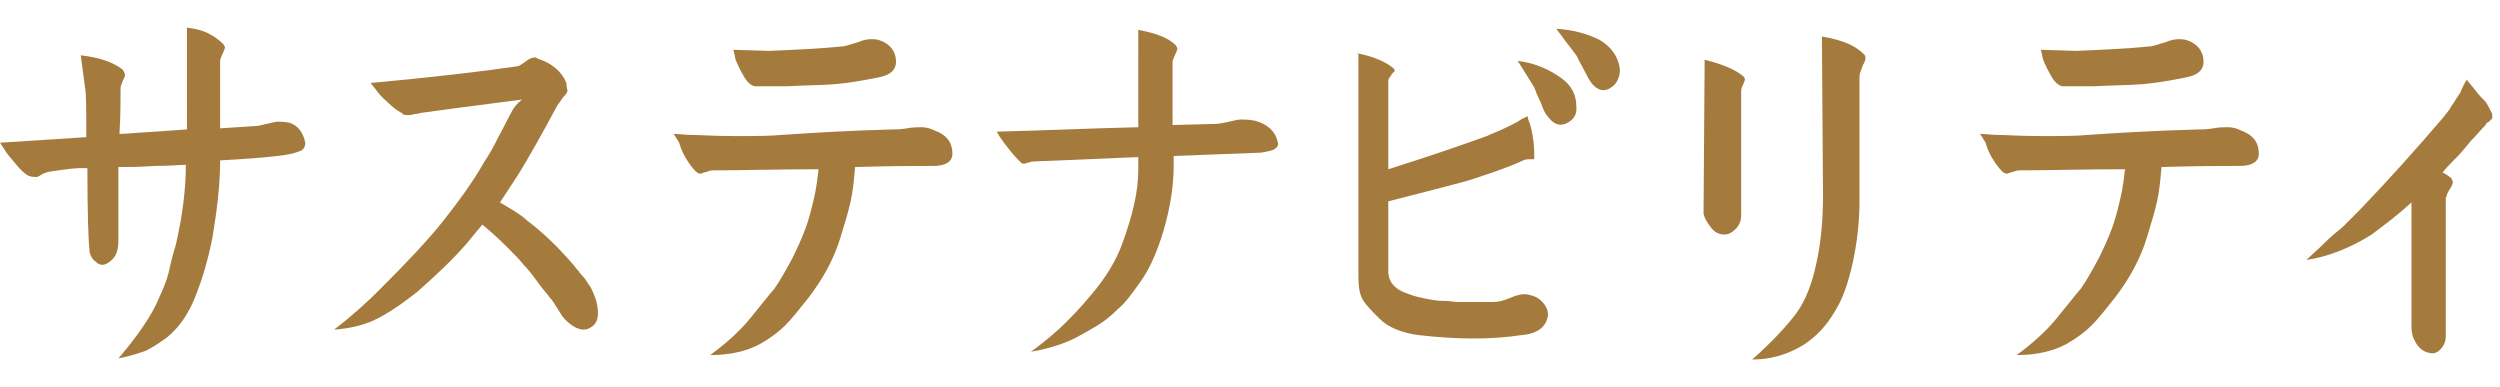 <?xml version="1.0" encoding="utf-8"?>
<!-- Generator: Adobe Illustrator 26.5.0, SVG Export Plug-In . SVG Version: 6.00 Build 0)  -->
<svg version="1.1" id="レイヤー_1" xmlns="http://www.w3.org/2000/svg" xmlns:xlink="http://www.w3.org/1999/xlink" x="0px"
	 y="0px" width="226px" height="35px" viewBox="0 0 226 35" style="enable-background:new 0 0 226 35;" xml:space="preserve">
<style type="text/css">
	.st0{fill:#A57B3D;}
</style>
<g>
	<path class="st0" d="M2.6,15.9c-0.4-0.2-0.8-0.6-1.2-1.1s-0.8-0.9-1-1.3L0,12.9l7.8-0.5c0-2.4,0-3.8-0.1-4.4L7.3,5
		c1.7,0.2,2.9,0.6,3.8,1.3c0.1,0.2,0.2,0.3,0.2,0.5c0,0.1-0.1,0.3-0.2,0.5c-0.1,0.3-0.2,0.5-0.2,0.6c0,1.2,0,2.6-0.1,4.2h0.3
		l5.8-0.4V2.5c0.9,0.1,1.5,0.3,1.9,0.5s0.9,0.5,1.4,1c0.1,0.2,0.2,0.3,0.1,0.4c0,0.1-0.1,0.3-0.2,0.5c-0.1,0.3-0.2,0.4-0.2,0.6v6.1
		l3.1-0.2c0.3,0,0.7-0.1,1.1-0.2c0.5-0.1,0.8-0.2,1-0.2s0.6,0,1.1,0.1c0.8,0.3,1.2,0.9,1.4,1.8c0,0.4-0.2,0.7-0.6,0.8
		c-0.5,0.2-1.1,0.3-1.9,0.4c-1.7,0.2-3.5,0.3-5.2,0.4c0,2.3-0.3,4.6-0.7,7c-0.4,2-0.9,3.7-1.5,5.2c-0.6,1.6-1.5,2.9-2.6,3.8
		c-0.7,0.5-1.3,0.9-1.9,1.2c-0.6,0.2-1.4,0.5-2.5,0.7c1.3-1.5,2.3-2.9,3-4.1c0.4-0.7,0.7-1.4,1-2.1s0.5-1.3,0.6-1.8s0.3-1.3,0.6-2.3
		c0.6-2.6,0.9-5,0.9-7.2c-0.5,0-1.5,0.1-2.8,0.1c-1.4,0.1-2.5,0.1-3.3,0.1v6.7c0,1-0.3,1.6-1,2C9.4,24,9,24,8.7,23.7
		c-0.3-0.2-0.5-0.5-0.6-0.9c-0.1-0.9-0.2-3.4-0.2-7.6H7.2c-0.4,0-1.3,0.1-2.6,0.3c-0.2,0-0.4,0.1-0.7,0.2C3.6,15.9,3.4,16,3.3,16
		C3.1,16,2.9,16,2.6,15.9z"/>
	<path class="st0" d="M47.2,9c-4.7,0.6-7.7,1-9.1,1.2c-0.1,0-0.3,0.1-0.5,0.1s-0.4,0.1-0.5,0.1s-0.2,0-0.4,0s-0.3-0.1-0.4-0.2
		c-0.4-0.2-0.8-0.5-1.3-1c-0.5-0.4-0.8-0.8-1.1-1.2l-0.4-0.5c5.4-0.5,9.8-1,13.2-1.5c0.2,0,0.5-0.2,0.9-0.5s0.8-0.4,1-0.2
		c1.3,0.4,2.2,1.2,2.6,2.2c0,0.4,0.1,0.6,0.1,0.7c0,0.1-0.1,0.3-0.4,0.6c-0.2,0.3-0.4,0.6-0.5,0.7c-1.5,2.8-2.7,4.9-3.5,6.2
		l-1.7,2.6c1,0.6,1.9,1.1,2.4,1.6c1.6,1.2,2.9,2.5,4.2,4c0.1,0.1,0.3,0.4,0.5,0.6c0.2,0.3,0.4,0.5,0.5,0.6s0.2,0.3,0.4,0.6
		c0.2,0.2,0.3,0.5,0.4,0.7c0.1,0.2,0.2,0.5,0.3,0.8c0.3,1.2,0.2,2-0.5,2.4c-0.6,0.4-1.4,0.2-2.3-0.7c-0.2-0.2-0.4-0.5-0.7-1
		s-0.5-0.8-0.7-1c-0.2-0.3-0.6-0.7-1.1-1.4c-0.5-0.7-0.9-1.2-1.3-1.6c-0.3-0.4-0.7-0.8-1.2-1.3c-0.6-0.6-1.4-1.4-2.5-2.3L42.2,22
		c-1.3,1.5-2.8,2.9-4.5,4.4c-1.4,1.1-2.7,2-4,2.6c-0.9,0.4-2.1,0.7-3.5,0.8c1.7-1.3,3-2.5,4.1-3.6c2.5-2.5,4.5-4.6,5.9-6.4
		c1.1-1.4,2.4-3.1,3.6-5.2c0.4-0.6,0.8-1.3,1.2-2.1c0.4-0.8,0.8-1.5,1.2-2.3S47.1,9.1,47.2,9z"/>
	<path class="st0" d="M60.9,12.1c0.4,0,1,0.1,1.7,0.1s1.9,0.1,3.8,0.1s3.2,0,4.2-0.1c2.9-0.2,6.3-0.4,10.1-0.5c0.3,0,0.7,0,1.3-0.1
		c0.5-0.1,1-0.1,1.3-0.1c0.4,0,0.8,0.1,1.2,0.3c1.1,0.4,1.6,1.1,1.6,2.1c0,0.7-0.6,1.1-1.7,1.1c-1.5,0-3.8,0-7.1,0.1
		c-0.1,1.2-0.2,2.2-0.4,3.1c-0.2,0.9-0.5,1.9-0.9,3.2c-0.6,2-1.6,3.8-2.9,5.5c-0.8,1-1.5,1.9-2.1,2.5s-1.4,1.2-2.3,1.7
		c-1.1,0.6-2.6,1-4.5,1c1.5-1.1,2.7-2.2,3.6-3.3c0.9-1.1,1.6-2,2.2-2.7c0.5-0.7,1-1.6,1.6-2.7c0.5-1,0.9-1.9,1.2-2.7
		c0.3-0.8,0.6-1.9,0.9-3.3c0.1-0.5,0.2-1.2,0.3-2.1c-3.7,0-6.9,0.1-9.4,0.1c-0.2,0-0.4,0-0.6,0.1c-0.3,0.1-0.5,0.1-0.6,0.2
		c-0.1,0-0.3,0-0.5-0.2c-0.3-0.3-0.6-0.7-0.9-1.2c-0.3-0.5-0.5-1-0.6-1.4L60.9,12.1z M66.3,4.5l3.2,0.1c2.4-0.1,4.6-0.2,6.6-0.4
		c0.3,0,0.8-0.2,1.5-0.4c0.7-0.3,1.3-0.3,1.8-0.2c1,0.3,1.6,1,1.6,2c0,0.7-0.5,1.2-1.6,1.4c-1.5,0.3-2.7,0.5-3.8,0.6
		c-1.1,0.1-2.6,0.1-4.5,0.2c-0.3,0-0.7,0-1.1,0s-0.7,0-0.9,0c-0.2,0-0.5,0-0.8,0s-0.7-0.3-1-0.8s-0.6-1.1-0.8-1.6L66.3,4.5z"/>
	<path class="st0" d="M102.9,2.7c1.6,0.3,2.7,0.7,3.4,1.4c0.1,0.2,0.2,0.3,0.1,0.4c0,0.1-0.1,0.3-0.2,0.5c-0.1,0.3-0.2,0.4-0.2,0.6
		v5.7l3.9-0.1c0.3,0,0.7-0.1,1.2-0.2c0.5-0.1,0.8-0.2,1.1-0.2c0.2,0,0.6,0,1.2,0.1c1.2,0.3,1.9,1,2.1,1.9c0.1,0.3,0,0.5-0.3,0.7
		c-0.2,0.1-0.6,0.2-1.2,0.3l-7.9,0.3V15c0,1.8-0.3,3.7-0.9,5.8c-0.6,2-1.3,3.6-2.2,4.8c-0.7,1-1.3,1.8-1.9,2.3
		c-0.6,0.6-1.3,1.2-2.2,1.7c-1,0.6-1.9,1.1-2.7,1.4c-0.8,0.3-1.8,0.6-3,0.8c1.5-1.1,2.5-2,3.1-2.6s1.4-1.4,2.3-2.5
		c1.3-1.5,2.3-3.1,2.9-4.8c0.9-2.5,1.4-4.6,1.4-6.5v-1.2l-9.5,0.4c-0.1,0-0.2,0-0.4,0.1c-0.2,0-0.3,0.1-0.4,0.1s-0.2,0-0.3-0.1
		c-0.3-0.3-0.6-0.6-1-1.1s-0.7-0.9-0.9-1.2l-0.3-0.5c4.2-0.1,8.5-0.3,12.8-0.4V2.7z"/>
	<path class="st0" d="M122.6,4.8c1.6,0.3,2.7,0.8,3.4,1.4c0.1,0.1,0.1,0.3,0,0.3c-0.1,0.1-0.2,0.2-0.3,0.4c-0.2,0.2-0.2,0.4-0.2,0.5
		v7.9c3.8-1.2,6.7-2.2,8.9-3c0.4-0.2,1-0.4,1.6-0.7s1.1-0.5,1.5-0.8l0.6-0.3c0,0.2,0.1,0.4,0.2,0.7c0.1,0.3,0.2,0.7,0.3,1.4
		c0.1,0.6,0.1,1.2,0.1,1.6c0,0.1,0,0.2-0.1,0.2s-0.2,0-0.4,0s-0.3,0-0.5,0.1c-1.5,0.7-3.1,1.2-4.9,1.8c-1.8,0.5-4.2,1.1-7.3,1.9v6.3
		c0,1,0.6,1.7,1.9,2.1c0.5,0.2,1,0.3,1.5,0.4s1,0.2,1.6,0.2s1,0.1,1.3,0.1s0.8,0,1.6,0s1.3,0,1.6,0c0.4,0,0.9-0.1,1.6-0.4
		c0.7-0.3,1.3-0.4,1.8-0.2c0.5,0.1,0.9,0.4,1.2,0.8s0.4,0.8,0.3,1.2c-0.2,0.9-1,1.5-2.4,1.6c-2.7,0.4-5.7,0.4-9.2,0
		c-1.6-0.2-2.8-0.7-3.6-1.5c-0.7-0.7-1.2-1.2-1.5-1.7s-0.4-1.2-0.4-2.1V4.8H122.6z M137.2,5.5c1.6,0.2,2.9,0.8,4,1.6
		c0.8,0.6,1.3,1.4,1.3,2.5c0.1,0.8-0.3,1.3-1,1.6c-0.6,0.2-1.1,0-1.6-0.7c-0.2-0.2-0.4-0.6-0.6-1.2c-0.3-0.6-0.5-1.1-0.6-1.4
		C138.7,7.9,138.2,7.1,137.2,5.5z M140.7,2.6c1.6,0.1,2.9,0.5,3.9,1c1,0.6,1.6,1.4,1.8,2.4c0.1,0.5,0,0.9-0.2,1.3s-0.5,0.6-0.9,0.8
		c-0.7,0.2-1.3-0.2-1.8-1.2c-0.6-1.1-0.9-1.7-1-1.9c-0.3-0.4-0.6-0.8-1-1.3C141.1,3.1,140.8,2.8,140.7,2.6z"/>
	<path class="st0" d="M154.1,5.4c1.6,0.4,2.8,0.9,3.5,1.5c0.1,0.1,0.2,0.3,0.1,0.4c0,0.1-0.1,0.3-0.2,0.5c-0.1,0.2-0.1,0.4-0.1,0.5
		v11.2c0,0.5-0.2,0.9-0.5,1.2c-0.3,0.3-0.6,0.5-1,0.5c-0.5,0-0.9-0.2-1.2-0.6s-0.6-0.8-0.7-1.3L154.1,5.4L154.1,5.4z M164.7,3.3
		c1.8,0.3,3,0.8,3.8,1.6c0.2,0.2,0.2,0.5-0.1,1c-0.2,0.5-0.3,0.8-0.3,1v11.2c0,1.9-0.2,3.7-0.6,5.6c-0.4,1.8-0.9,3.3-1.6,4.4
		c-0.8,1.4-1.8,2.4-2.9,3.1c-1.5,0.9-3,1.3-4.6,1.3c1.8-1.6,3.1-3,4-4.2c0.8-1.1,1.4-2.6,1.8-4.5c0.4-1.8,0.6-3.8,0.6-6.2L164.7,3.3
		L164.7,3.3z"/>
	<path class="st0" d="M179,12.1c0.4,0,1,0.1,1.7,0.1s1.9,0.1,3.8,0.1c1.9,0,3.2,0,4.2-0.1c2.9-0.2,6.3-0.4,10.1-0.5
		c0.3,0,0.7,0,1.3-0.1c0.5-0.1,1-0.1,1.3-0.1c0.4,0,0.8,0.1,1.2,0.3c1.1,0.4,1.6,1.1,1.6,2.1c0,0.7-0.6,1.1-1.7,1.1
		c-1.5,0-3.8,0-7.1,0.1c-0.1,1.2-0.2,2.2-0.4,3.1s-0.5,1.9-0.9,3.2c-0.6,2-1.6,3.8-2.9,5.5c-0.8,1-1.5,1.9-2.1,2.5s-1.4,1.2-2.3,1.7
		c-1.1,0.6-2.6,1-4.5,1c1.5-1.1,2.7-2.2,3.6-3.3c0.9-1.1,1.6-2,2.2-2.7c0.5-0.7,1-1.6,1.6-2.7c0.5-1,0.9-1.9,1.2-2.7
		c0.3-0.8,0.6-1.9,0.9-3.3c0.1-0.5,0.2-1.2,0.3-2.1c-3.7,0-6.9,0.1-9.4,0.1c-0.2,0-0.4,0-0.6,0.1c-0.3,0.1-0.5,0.1-0.6,0.2
		c-0.1,0-0.3,0-0.5-0.2c-0.3-0.3-0.6-0.7-0.9-1.2c-0.3-0.5-0.5-1-0.6-1.4L179,12.1z M184.5,4.5l3.2,0.1c2.4-0.1,4.6-0.2,6.6-0.4
		c0.3,0,0.8-0.2,1.5-0.4c0.7-0.3,1.3-0.3,1.8-0.2c1,0.3,1.6,1,1.6,2c0,0.7-0.5,1.2-1.6,1.4c-1.5,0.3-2.7,0.5-3.8,0.6
		s-2.6,0.1-4.5,0.2c-0.3,0-0.7,0-1.1,0c-0.4,0-0.7,0-0.9,0s-0.5,0-0.8,0s-0.7-0.3-1-0.8s-0.6-1.1-0.8-1.6L184.5,4.5z"/>
	<path class="st0" d="M223,7.2c0.2,0.3,0.5,0.6,0.8,1c0.3,0.4,0.6,0.7,0.9,1c0.2,0.3,0.4,0.7,0.6,1.1c0,0.1,0,0.3,0,0.4
		c-0.1,0.1-0.2,0.2-0.3,0.3c-0.2,0.1-0.3,0.2-0.3,0.3c-0.4,0.4-0.8,0.9-1.3,1.4c-0.5,0.6-0.9,1.1-1.3,1.5c-0.4,0.4-0.9,0.9-1.3,1.4
		c0.3,0.1,0.5,0.3,0.8,0.5c0.1,0.2,0.2,0.4,0.1,0.5c0,0.1-0.1,0.3-0.3,0.6c-0.2,0.3-0.2,0.5-0.3,0.7v12.5c0,0.5-0.2,0.9-0.5,1.2
		c-0.3,0.3-0.6,0.4-1,0.3c-0.5-0.1-0.9-0.4-1.2-0.9s-0.4-0.9-0.4-1.4V18.3c-1.2,1.1-2.4,2-3.6,2.9c-1.9,1.2-3.9,2-5.9,2.3
		c0.4-0.4,1-0.9,1.6-1.5s1.2-1.1,1.7-1.5c0.5-0.5,1-1,1.5-1.5c2.6-2.7,5.1-5.5,7.5-8.3c0.3-0.4,0.6-0.7,0.8-1.1
		c0.3-0.4,0.5-0.8,0.8-1.2C222.6,7.9,222.8,7.5,223,7.2z"/>
</g>
</svg>
